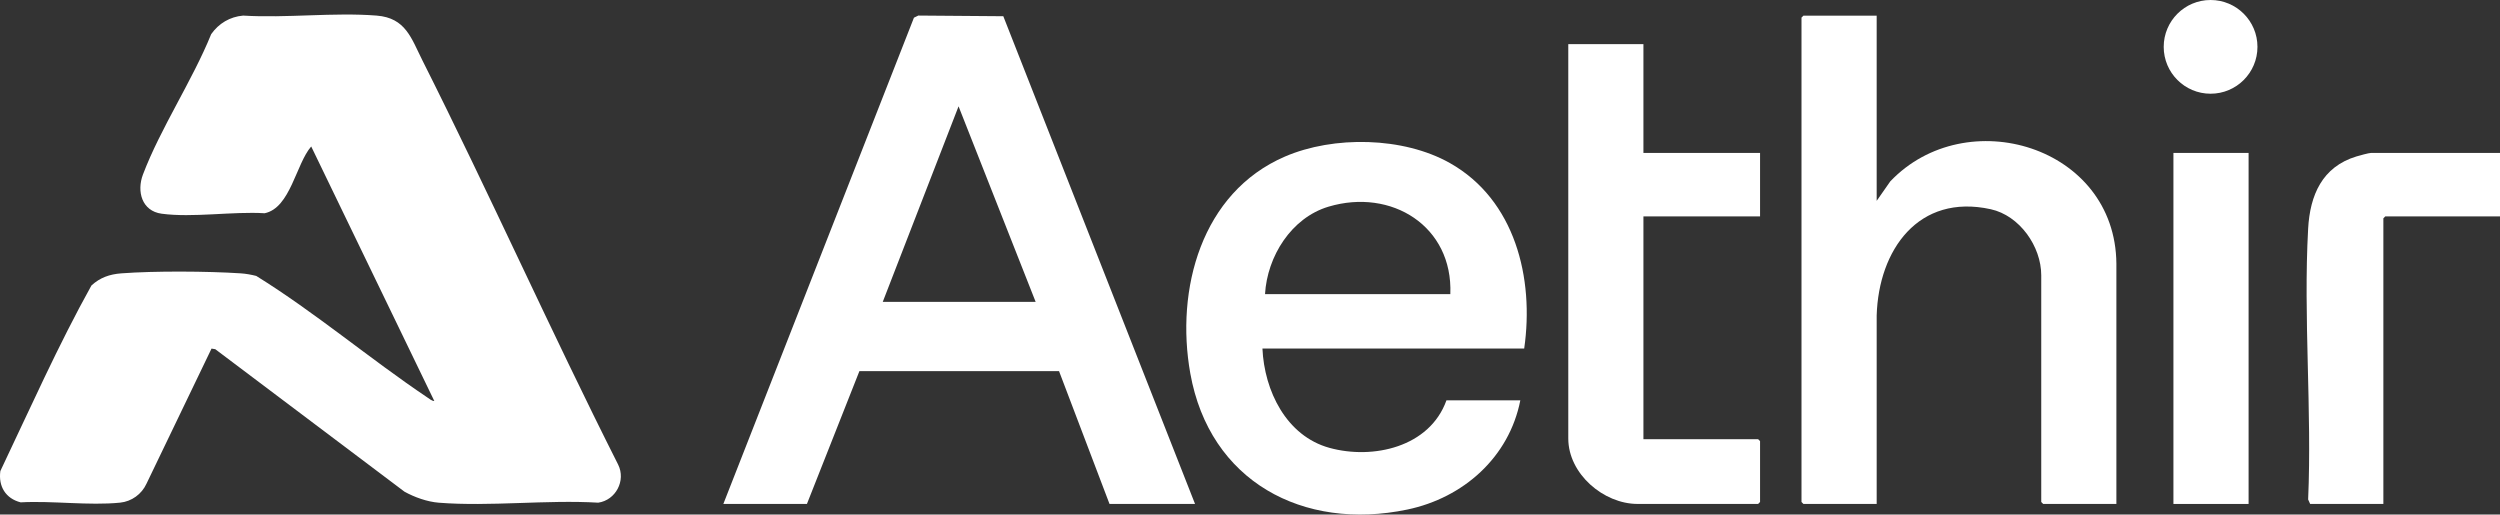 <?xml version="1.0" encoding="UTF-8"?>
<svg id="Layer_2" data-name="Layer 2" xmlns="http://www.w3.org/2000/svg" viewBox="0 0 1457.58 300">
  <rect x="0" y="0" width="1457.58" height="300" fill="#333333" stroke="none"/>
  <defs>
    <style>
      .cls-1 {
        fill: #fff;
      }
    </style>
  </defs>
  <g id="Layer_1-2" data-name="Layer 1">
    <g>
      <g>
        <path class="cls-1" d="M123.33,203.23l-37.92,78.78c-2.8,6.12-8.69,10.38-15.39,11.05-18.2,1.83-39.47-1.2-57.99-.17-8.74-2.23-13.07-9.35-11.82-18.26,17.2-36.14,33.68-73.26,53.09-108.17,5.03-4.64,10.65-6.58,17.46-7.09,19.39-1.45,50.07-1.27,69.57,0,3.06.2,6.11.77,9.07,1.5,34.57,21.46,66.01,48.18,99.82,70.9,1.09.73,2.67,2.08,4,2.03l-71.77-148.4c-8.84,10.09-12.1,35.83-27.15,38.93-18.53-1.15-42.08,2.71-60.04.27-11.63-1.58-14.62-13.07-10.91-22.86,10.27-27.07,28.75-54.64,39.78-81.82,4.41-6.27,10.93-10.17,18.63-10.83,25.29,1.55,52.85-1.98,77.87,0,16.93,1.34,20.16,13.21,26.69,26.19,39.2,77.92,74.79,157.73,114.09,235.61,4.63,9.34-1.44,20.72-11.61,22.18-30.2-1.78-63.08,2.37-92.96.02-6.73-.53-14.14-3.18-20.01-6.43l-110.31-83.07-2.21-.36Z"/>
        <g>
          <path class="cls-1" d="M696.75,293.82h-49.87l-29.43-77.44-116.4.02-30.59,77.42h-48.73L532.86,10.31l2.54-1.24,49.56.39,111.79,284.36ZM603.82,176.01l-44.95-114.02-44.2,114.02h89.15Z"/>
          <path class="cls-1" d="M888.66,203.2h-152.62c1.1,24.6,13.87,50.99,39.13,57.93s58.37-.36,68.16-27.73h43.07c-6.53,33.22-33.21,56.85-65.87,63.68-60.88,12.71-115.33-16.5-126.55-79.4-8.73-48.92,6.41-105.36,55.16-126.39,28.44-12.27,69.04-11.56,96.21,3.78,38.05,21.47,49.22,67.16,43.31,108.12ZM845.59,171.48c1.59-39.64-34.37-61.95-71.03-50.98-21.7,6.49-35.74,29.01-37.01,50.98h108.04Z"/>
        </g>
      </g>
      <g>
        <g>
          <path class="cls-1" d="M1094.16,9.11v107.99l7.92-11.34c44.2-46.47,131.3-20.65,131.84,47.97v140.08s-42.68,0-42.68,0l-1.13-1.13v-132.16c0-16.9-12.65-34.85-29.44-38.54-42.15-9.27-65.38,23.72-66.51,61.96v109.87h-42.7l-1.13-1.13V10.25l1.13-1.13h42.69Z"/>
          <path class="cls-1" d="M958.17,25.73v63.44h68v37h-68v129.89h66.87l1.13,1.13v35.49l-1.13,1.13h-70.26c-19.87,0-40.42-17.59-40.42-38.14V25.73h43.82Z"/>
        </g>
        <path class="cls-1" d="M1457.58,89.16v37h-66.87l-1.13,1.13v166.52h-42.69l-1.17-2.6c2.26-51.95-2.86-106.23,0-157.91,1.08-19.54,8.18-36.02,28.16-42.09,1.66-.5,7.25-2.05,8.52-2.05h75.18Z"/>
        <g>
          <rect class="cls-1" x="1267.18" y="89.16" width="43.82" height="204.66"/>
          <ellipse class="cls-1" cx="1288.84" cy="27.32" rx="27.33" ry="27.32"/>
        </g>
      </g>
    </g>
  </g>
</svg>